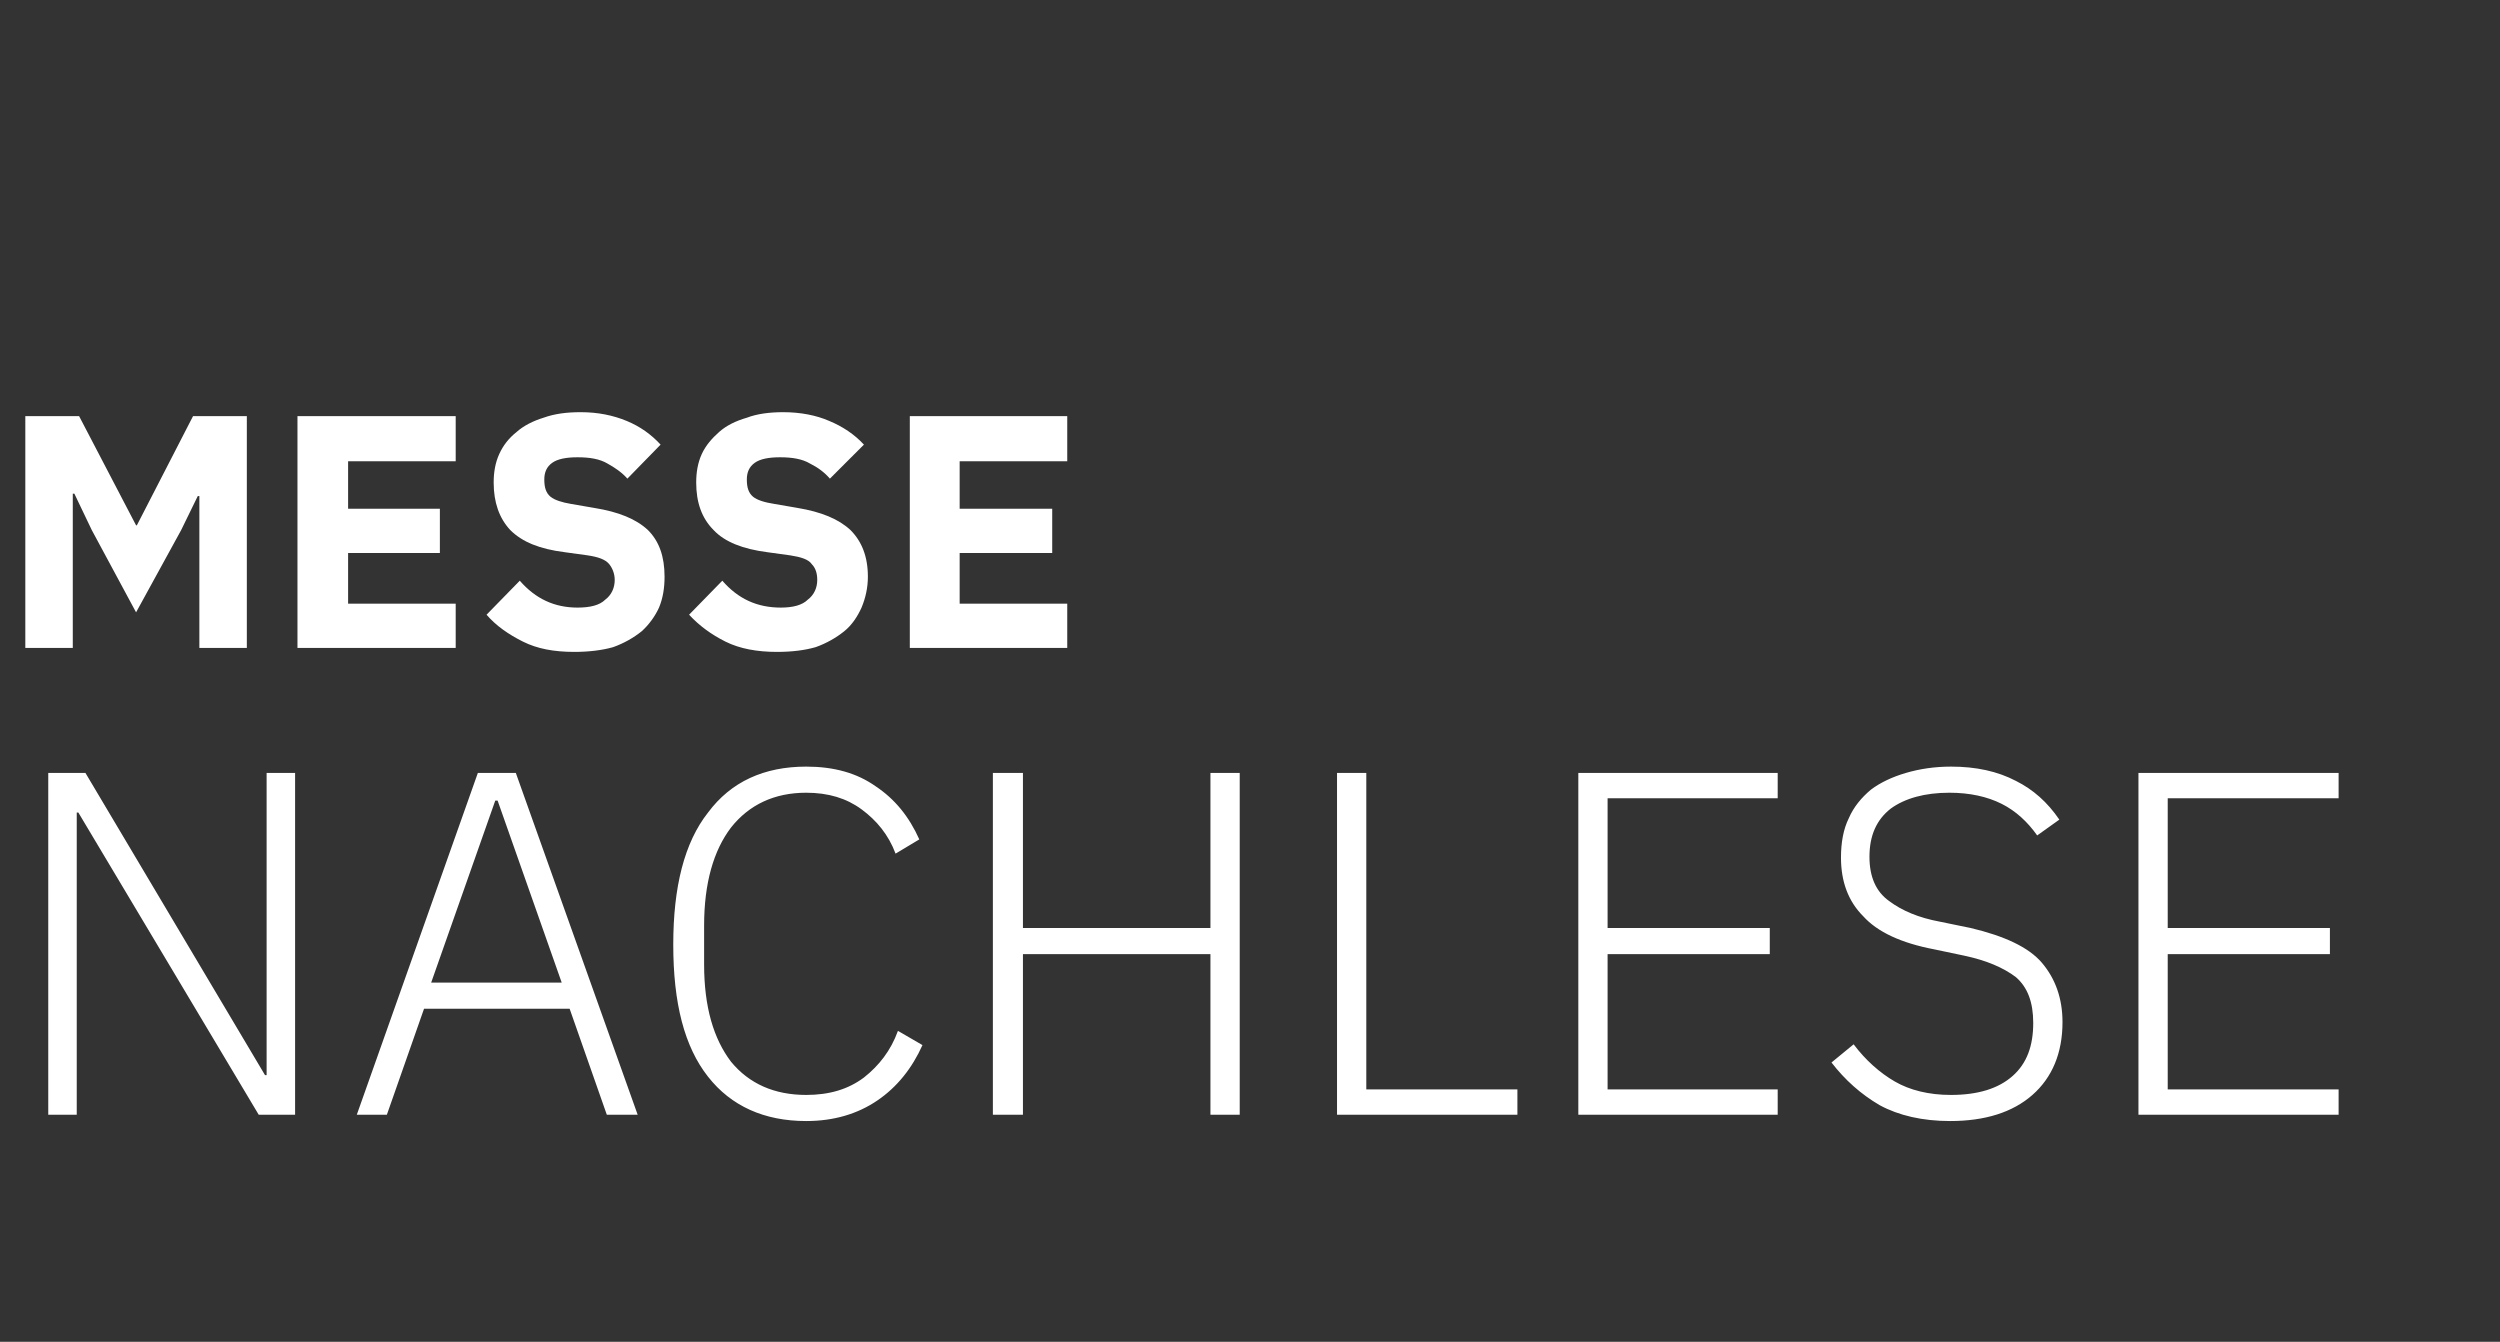 <?xml version="1.0" standalone="no"?><!DOCTYPE svg PUBLIC "-//W3C//DTD SVG 1.1//EN" "http://www.w3.org/Graphics/SVG/1.1/DTD/svg11.dtd"><svg xmlns="http://www.w3.org/2000/svg" version="1.1" width="316px" height="169.6px" viewBox="0 -25 316 169.6" style="top:-25px"><rect x="0" y="-25" width="316" height="169.6" fill="#333333" stroke="none"/>  <desc>messe nachlese</desc>  <defs/>  <g id="Polygon17354">    <path d="M 9.9 77.7 L 9.7 77.7 L 9.7 115.9 L 6.1 115.9 L 6.1 72.7 L 10.8 72.7 L 33.5 110.9 L 33.7 110.9 L 33.7 72.7 L 37.3 72.7 L 37.3 115.9 L 32.7 115.9 L 9.9 77.7 Z M 76.7 115.9 L 72 102.5 L 53.6 102.5 L 48.9 115.9 L 45.1 115.9 L 60.4 72.7 L 65.2 72.7 L 80.6 115.9 L 76.7 115.9 Z M 62.9 76.2 L 62.6 76.2 L 54.5 99.2 L 71 99.2 L 62.9 76.2 Z M 101.9 116.7 C 96.6 116.7 92.4 114.8 89.5 111.1 C 86.5 107.3 85.1 101.8 85.1 94.4 C 85.1 87.1 86.5 81.5 89.5 77.7 C 92.4 73.8 96.6 71.9 101.9 71.9 C 105.4 71.9 108.3 72.7 110.7 74.4 C 113.1 76 114.9 78.2 116.2 81.1 C 116.2 81.1 113.2 82.9 113.2 82.9 C 112.3 80.5 110.8 78.7 108.9 77.3 C 107 75.9 104.7 75.2 101.9 75.2 C 97.9 75.2 94.7 76.7 92.4 79.6 C 90.2 82.5 89 86.6 89 92 C 89 92 89 96.9 89 96.9 C 89 102.3 90.2 106.3 92.4 109.2 C 94.7 112 97.9 113.4 101.9 113.4 C 104.8 113.4 107.2 112.7 109.2 111.2 C 111.1 109.7 112.6 107.8 113.5 105.3 C 113.5 105.3 116.6 107.1 116.6 107.1 C 115.3 110 113.4 112.4 110.9 114.1 C 108.4 115.8 105.4 116.7 101.9 116.7 Z M 153 95.6 L 129.3 95.6 L 129.3 115.9 L 125.5 115.9 L 125.5 72.7 L 129.3 72.7 L 129.3 92.3 L 153 92.3 L 153 72.7 L 156.7 72.7 L 156.7 115.9 L 153 115.9 L 153 95.6 Z M 169 115.9 L 169 72.7 L 172.7 72.7 L 172.7 112.7 L 191.8 112.7 L 191.8 115.9 L 169 115.9 Z M 199.5 115.9 L 199.5 72.7 L 224.7 72.7 L 224.7 75.9 L 203.2 75.9 L 203.2 92.3 L 223.7 92.3 L 223.7 95.6 L 203.2 95.6 L 203.2 112.7 L 224.7 112.7 L 224.7 115.9 L 199.5 115.9 Z M 246.5 116.7 C 243 116.7 240 116 237.6 114.7 C 235.2 113.3 233.2 111.5 231.5 109.3 C 231.5 109.3 234.3 107 234.3 107 C 235.8 109 237.6 110.6 239.5 111.7 C 241.4 112.8 243.8 113.4 246.6 113.4 C 250 113.4 252.6 112.6 254.4 111 C 256.2 109.4 257 107.2 257 104.3 C 257 101.7 256.3 99.8 254.8 98.5 C 253.2 97.3 251.1 96.4 248.3 95.8 C 248.3 95.8 244.5 95 244.5 95 C 240.3 94.2 237.3 92.8 235.5 90.8 C 233.6 88.9 232.7 86.4 232.7 83.4 C 232.7 81.5 233 79.8 233.7 78.4 C 234.3 77 235.3 75.8 236.5 74.8 C 237.7 73.9 239.2 73.2 240.9 72.7 C 242.6 72.2 244.5 71.9 246.6 71.9 C 249.8 71.9 252.5 72.5 254.8 73.7 C 257 74.8 258.8 76.4 260.3 78.6 C 260.3 78.6 257.5 80.6 257.5 80.6 C 256.3 78.9 254.8 77.5 253 76.6 C 251.2 75.7 249 75.2 246.4 75.2 C 243.3 75.2 240.8 75.9 239 77.2 C 237.2 78.6 236.3 80.6 236.3 83.3 C 236.3 85.8 237.1 87.7 238.8 88.9 C 240.4 90.1 242.5 91 245.2 91.5 C 245.2 91.5 249.1 92.3 249.1 92.3 C 253.3 93.3 256.4 94.7 258.1 96.7 C 259.8 98.7 260.7 101.2 260.7 104.2 C 260.7 108.1 259.4 111.2 256.9 113.4 C 254.4 115.6 250.9 116.7 246.5 116.7 Z M 270.3 115.9 L 270.3 72.7 L 295.6 72.7 L 295.6 75.9 L 274 75.9 L 274 92.3 L 294.5 92.3 L 294.5 95.6 L 274 95.6 L 274 112.7 L 295.6 112.7 L 295.6 115.9 L 270.3 115.9 Z " stroke="none" fill="#fff"/>  </g>  <g id="Polygon17353">    <path d="M 25.2 37.7 L 25 37.7 L 22.9 42 L 17.2 52.4 L 11.6 42 L 9.4 37.4 L 9.2 37.4 L 9.2 56.9 L 3.2 56.9 L 3.2 27.6 L 10 27.6 L 17.2 41.4 L 17.3 41.4 L 24.4 27.6 L 31.2 27.6 L 31.2 56.9 L 25.2 56.9 L 25.2 37.7 Z M 37.6 56.9 L 37.6 27.6 L 57.6 27.6 L 57.6 33.3 L 44 33.3 L 44 39.3 L 55.6 39.3 L 55.6 44.9 L 44 44.9 L 44 51.3 L 57.6 51.3 L 57.6 56.9 L 37.6 56.9 Z M 72.6 57.4 C 70 57.4 67.9 57 66.1 56.1 C 64.3 55.2 62.7 54.1 61.5 52.7 C 61.5 52.7 65.7 48.4 65.7 48.4 C 67.7 50.7 70.1 51.8 73 51.8 C 74.6 51.8 75.8 51.5 76.5 50.8 C 77.3 50.2 77.7 49.3 77.7 48.3 C 77.7 47.5 77.4 46.8 77 46.3 C 76.5 45.7 75.6 45.4 74.3 45.2 C 74.3 45.2 71.4 44.8 71.4 44.8 C 68.2 44.4 66 43.5 64.5 42 C 63.1 40.5 62.4 38.5 62.4 36 C 62.4 34.7 62.6 33.5 63.1 32.4 C 63.6 31.3 64.3 30.4 65.3 29.6 C 66.2 28.8 67.4 28.2 68.7 27.8 C 70.1 27.3 71.6 27.1 73.4 27.1 C 75.6 27.1 77.5 27.5 79.2 28.2 C 80.9 28.9 82.3 29.9 83.5 31.2 C 83.5 31.2 79.3 35.5 79.3 35.5 C 78.6 34.7 77.7 34.1 76.8 33.6 C 75.8 33 74.5 32.8 73 32.8 C 71.6 32.8 70.5 33 69.8 33.5 C 69.1 34 68.8 34.7 68.8 35.6 C 68.8 36.6 69 37.3 69.6 37.8 C 70.1 38.2 71 38.5 72.2 38.7 C 72.2 38.7 75.1 39.2 75.1 39.2 C 78.2 39.7 80.4 40.6 81.9 42 C 83.3 43.4 84 45.3 84 47.9 C 84 49.3 83.8 50.6 83.3 51.8 C 82.8 52.9 82 54 81.1 54.8 C 80.1 55.6 78.9 56.3 77.5 56.8 C 76.1 57.2 74.4 57.4 72.6 57.4 Z M 98.2 57.4 C 95.7 57.4 93.5 57 91.7 56.1 C 89.9 55.2 88.4 54.1 87.1 52.7 C 87.1 52.7 91.3 48.4 91.3 48.4 C 93.3 50.7 95.7 51.8 98.7 51.8 C 100.2 51.8 101.4 51.5 102.1 50.8 C 102.9 50.2 103.3 49.3 103.3 48.3 C 103.3 47.5 103.1 46.8 102.6 46.3 C 102.2 45.7 101.2 45.4 99.9 45.2 C 99.9 45.2 97 44.8 97 44.8 C 93.9 44.4 91.6 43.5 90.2 42 C 88.7 40.5 88 38.5 88 36 C 88 34.7 88.2 33.5 88.7 32.4 C 89.2 31.3 90 30.4 90.9 29.6 C 91.8 28.8 93 28.2 94.4 27.8 C 95.7 27.3 97.3 27.1 99 27.1 C 101.2 27.1 103.2 27.5 104.8 28.2 C 106.5 28.9 108 29.9 109.2 31.2 C 109.2 31.2 104.9 35.5 104.9 35.5 C 104.2 34.7 103.4 34.1 102.4 33.6 C 101.4 33 100.1 32.8 98.6 32.8 C 97.2 32.8 96.1 33 95.4 33.5 C 94.7 34 94.4 34.7 94.4 35.6 C 94.4 36.6 94.6 37.3 95.2 37.8 C 95.7 38.2 96.6 38.5 97.9 38.7 C 97.9 38.7 100.8 39.2 100.8 39.2 C 103.8 39.7 106 40.6 107.5 42 C 108.9 43.4 109.7 45.3 109.7 47.9 C 109.7 49.3 109.4 50.6 108.9 51.8 C 108.4 52.9 107.7 54 106.7 54.8 C 105.7 55.6 104.5 56.3 103.1 56.8 C 101.7 57.2 100.1 57.4 98.2 57.4 Z M 115 56.9 L 115 27.6 L 134.9 27.6 L 134.9 33.3 L 121.3 33.3 L 121.3 39.3 L 133 39.3 L 133 44.9 L 121.3 44.9 L 121.3 51.3 L 134.9 51.3 L 134.9 56.9 L 115 56.9 Z " stroke="none" fill="#fff"/>  </g></svg>